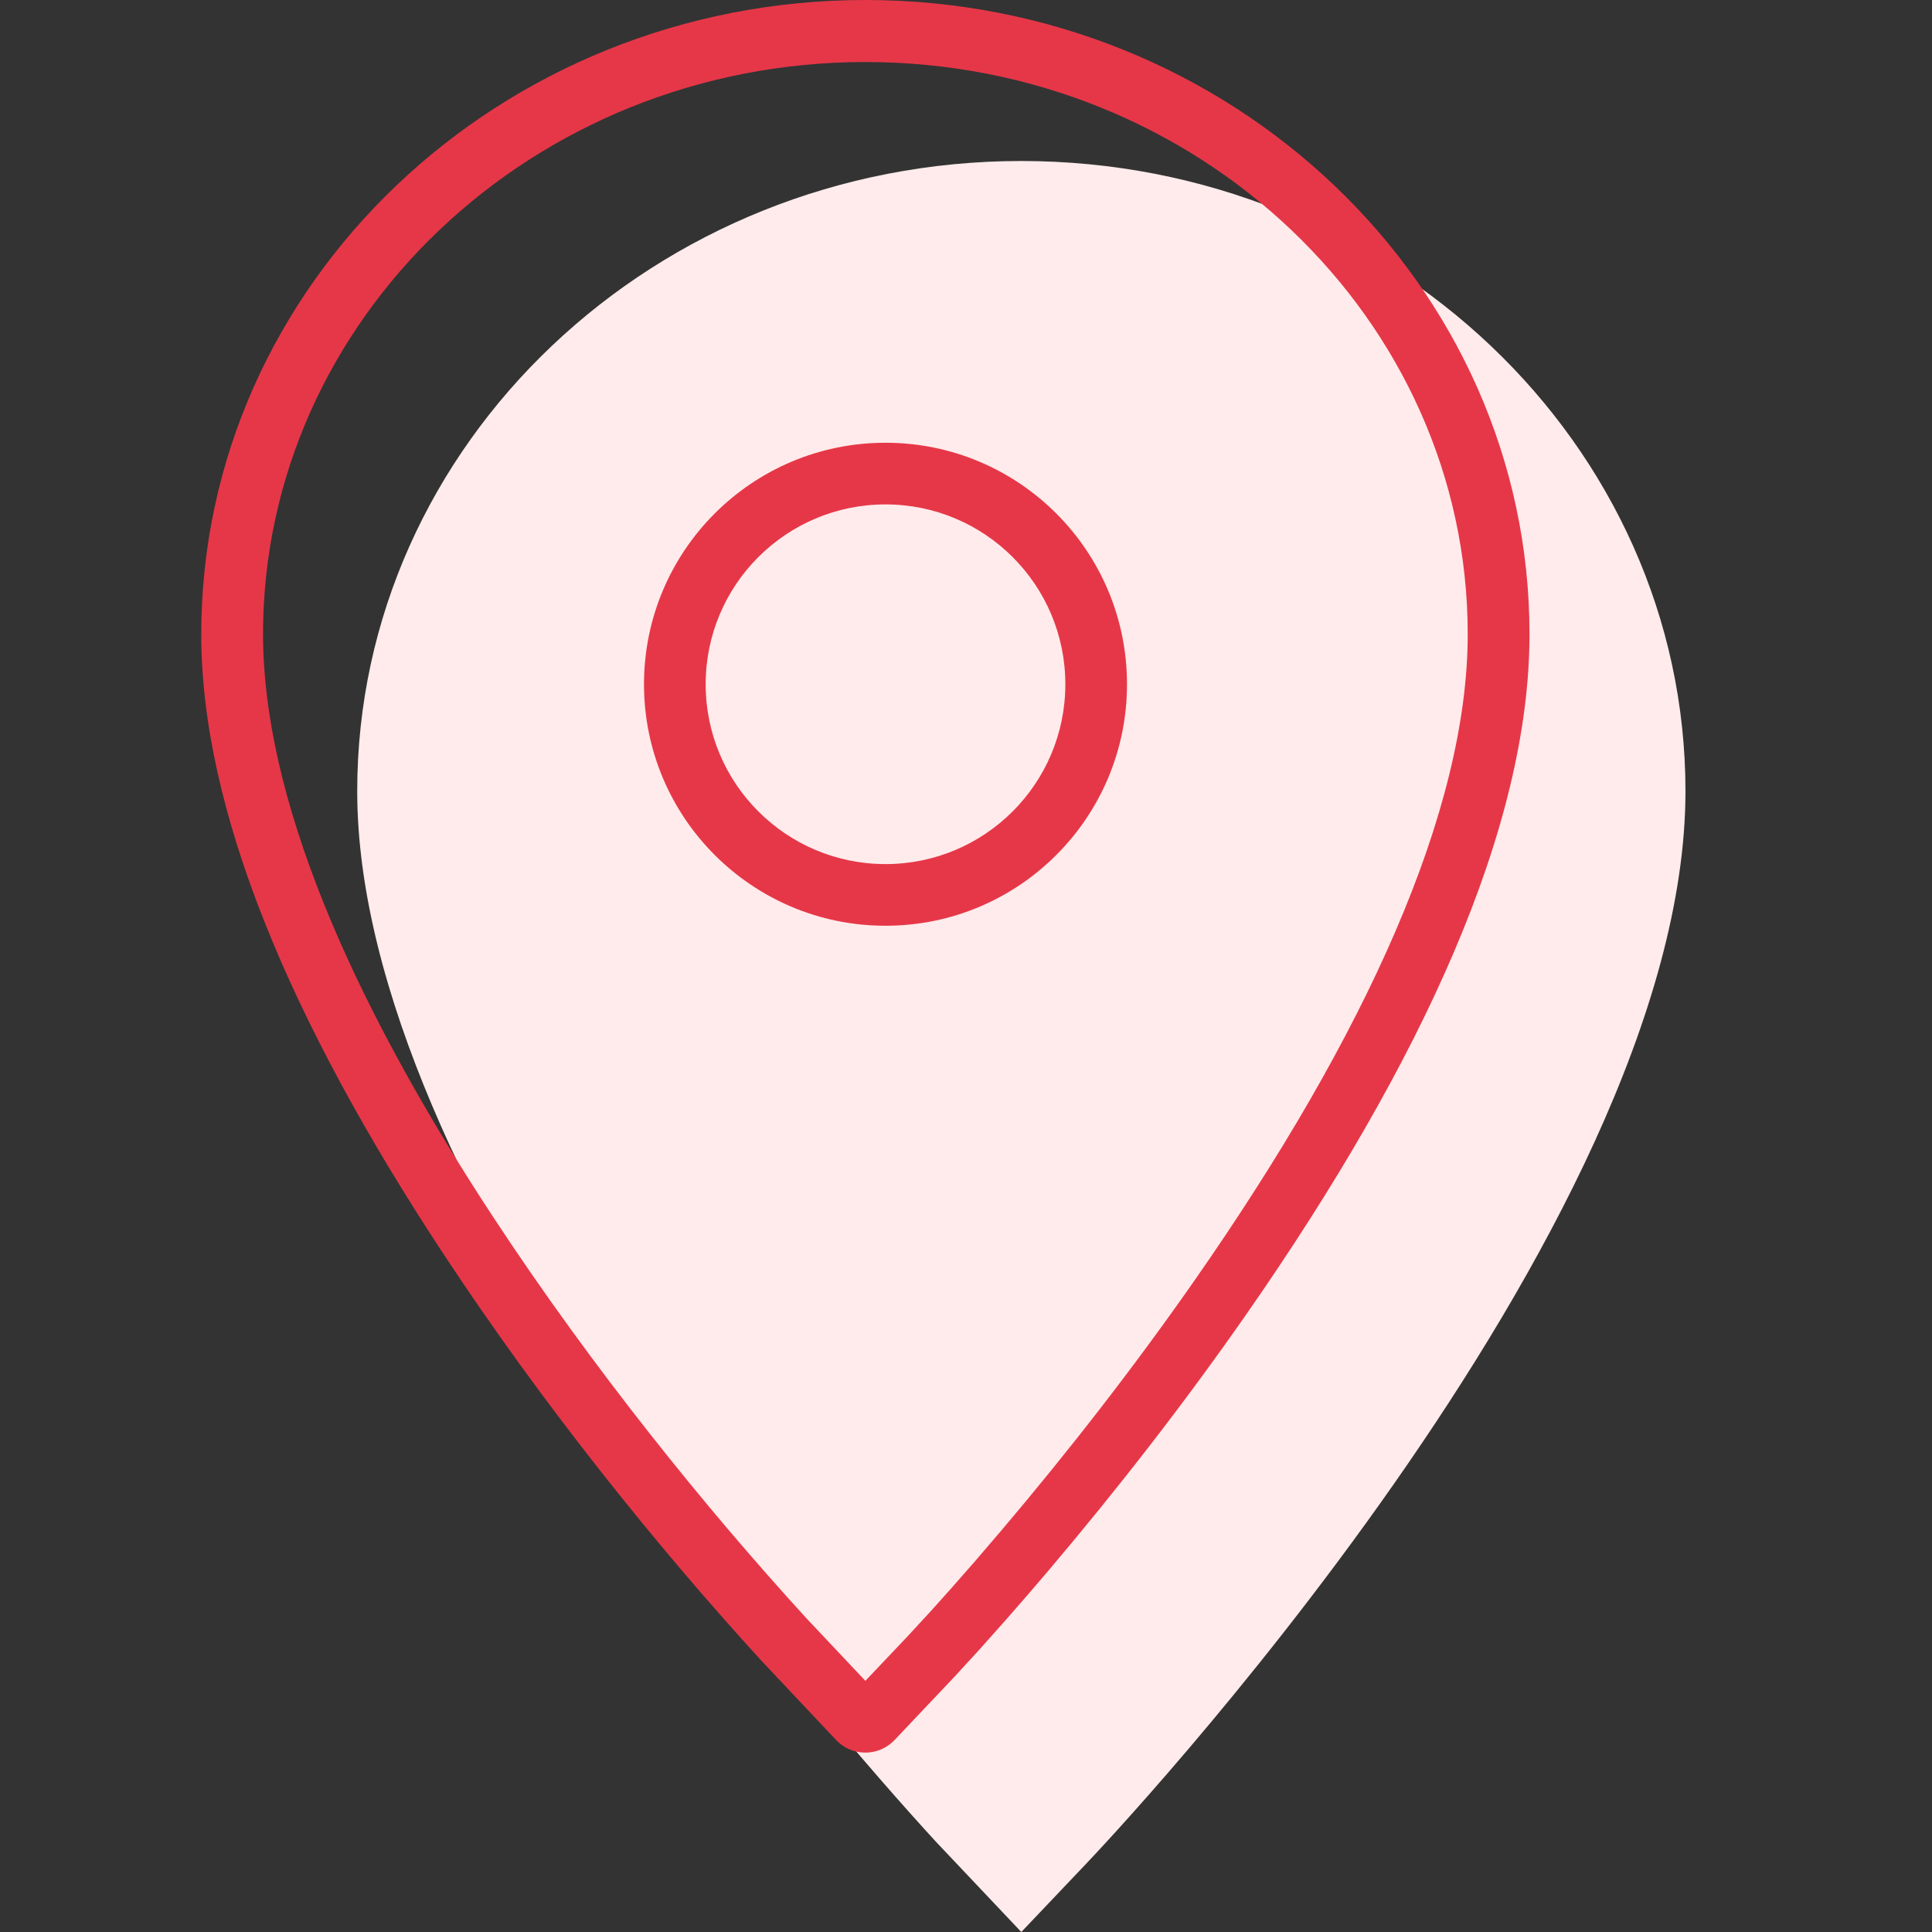<?xml version="1.0" encoding="UTF-8"?>
<svg width="48px" height="48px" viewBox="0 0 48 48" version="1.1" xmlns="http://www.w3.org/2000/svg" xmlns:xlink="http://www.w3.org/1999/xlink">
    <rect x="0" y="0" width="48" height="48" fill="#333333" stroke="none"/>
    <title>Icons/48px/Outline/Total VPN</title>
    <g id="Icons/48px/Outline/Total-VPN" stroke="none" fill="none" fill-rule="evenodd">
        <path d="M26.936,46.356 L25.374,48 L23.246,45.75 C20.478,42.732 8.875,29.487 8.875,19.656 C8.875,11.024 16.275,4 25.374,4 C34.475,4 41.875,11.024 41.875,19.656 C41.875,30.58 27.547,45.717 26.936,46.356 Z" id="Path" fill="#FFEBEB"></path>
        <path d="M21.499,0 C30.591,0 38,7.057 38,15.754 C38,20.542 35.365,26.339 30.958,32.663 C29.408,34.887 27.735,37.031 26.045,39.025 C25.679,39.456 25.327,39.864 24.989,40.247 L24.337,40.979 L23.716,41.656 L22.225,43.231 C22.212,43.245 22.199,43.258 22.185,43.271 C21.783,43.65 21.15,43.631 20.771,43.229 L18.905,41.247 C16.347,38.449 13.501,34.93 10.989,31.11 C7.208,25.363 5,20.128 5,15.754 C5,7.057 12.409,0 21.499,0 Z M21.499,1.541 C13.239,1.541 6.535,7.927 6.535,15.754 C6.535,19.753 8.641,24.745 12.269,30.261 C14.731,34.003 17.528,37.462 20.028,40.198 L21.5,41.76 L22.553,40.649 L23.124,40.03 L23.644,39.449 L24.232,38.779 L24.876,38.027 C26.537,36.068 28.18,33.961 29.7,31.78 C33.941,25.696 36.465,20.141 36.465,15.754 C36.465,7.926 29.76,1.541 21.499,1.541 Z M22,11 C25.314,11 28,13.686 28,17 C28,20.314 25.314,23 22,23 C18.686,23 16,20.314 16,17 C16,13.686 18.686,11 22,11 Z M22,12.532 C19.532,12.532 17.532,14.532 17.532,17 C17.532,19.468 19.532,21.468 22,21.468 C24.468,21.468 26.468,19.468 26.468,17 C26.468,14.532 24.468,12.532 22,12.532 Z" id="Combined-Shape" fill="#E63748"></path>
    </g>
</svg>
